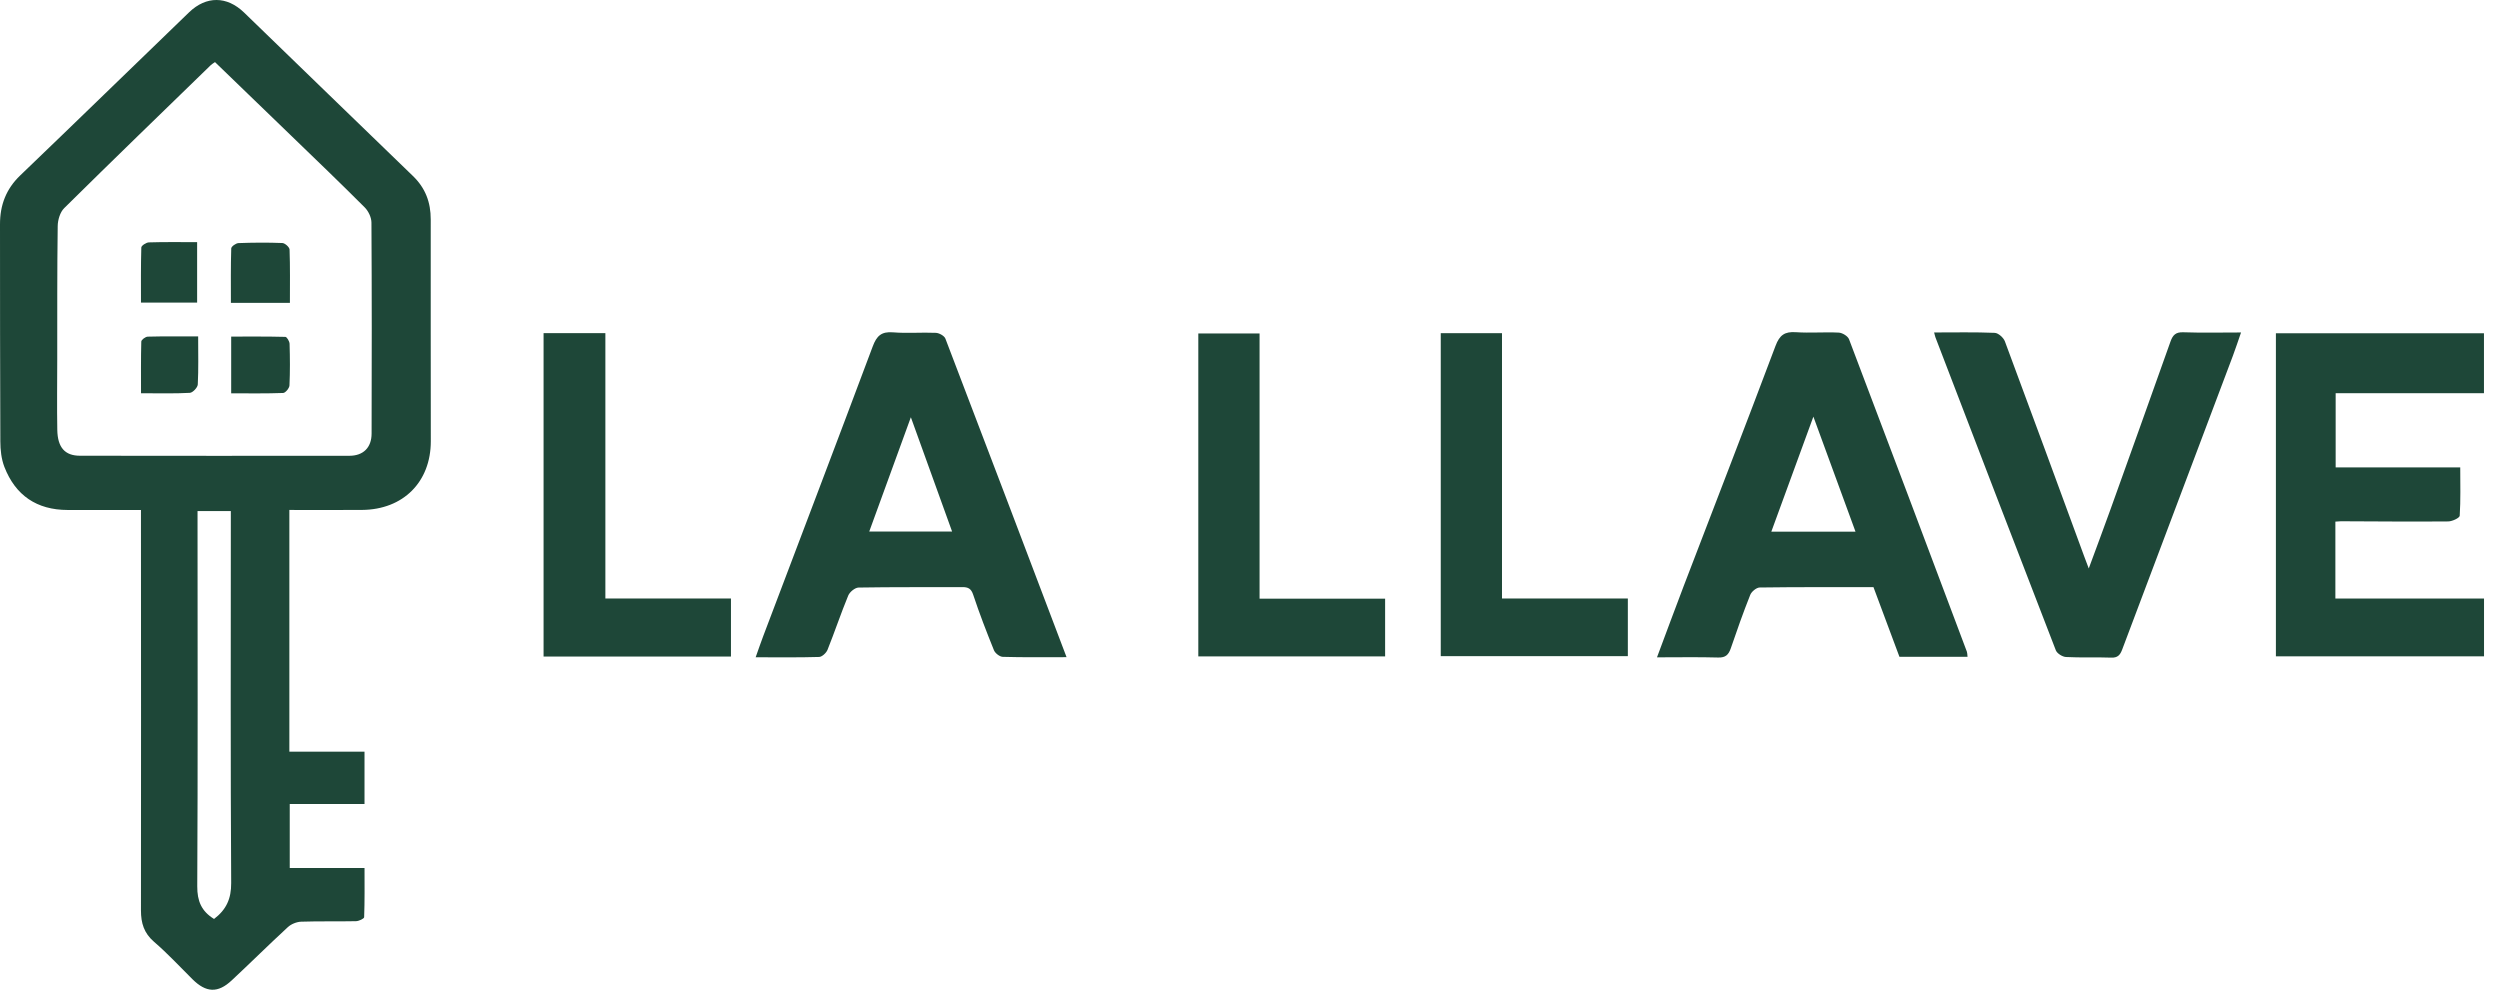 <?xml version="1.0" encoding="UTF-8"?> <svg xmlns="http://www.w3.org/2000/svg" width="133" height="53" viewBox="0 0 133 53" fill="none"><g clip-path="url(#clip0_391_7647)"><path d="M15.394 27.131V39.99H19.392V42.774H15.414V46.178H19.393C19.393 47.09 19.405 47.943 19.373 48.794C19.37 48.874 19.091 49.004 18.939 49.007C17.967 49.028 16.994 49.001 16.022 49.034C15.779 49.043 15.491 49.16 15.314 49.323C14.304 50.254 13.329 51.222 12.325 52.158C11.589 52.846 10.964 52.813 10.24 52.096C9.564 51.426 8.916 50.724 8.196 50.105C7.659 49.642 7.499 49.109 7.499 48.435C7.508 41.585 7.501 34.734 7.499 27.884C7.499 27.655 7.499 27.426 7.499 27.131C6.161 27.131 4.879 27.132 3.597 27.131C1.958 27.128 0.822 26.357 0.233 24.839C0.071 24.419 0.019 23.934 0.018 23.479C-0.001 19.631 0.005 15.783 3.73136e-06 11.935C-0.001 10.915 0.321 10.056 1.076 9.332C4.081 6.451 7.063 3.544 10.06 0.654C10.97 -0.223 12.068 -0.218 12.985 0.667C15.981 3.56 18.962 6.468 21.962 9.357C22.632 10.002 22.917 10.761 22.915 11.676C22.908 15.609 22.92 19.541 22.919 23.474C22.919 25.643 21.448 27.112 19.26 27.128C17.995 27.137 16.73 27.13 15.394 27.13V27.131ZM11.438 3.304C11.352 3.365 11.277 3.404 11.219 3.46C8.612 5.993 5.998 8.519 3.415 11.073C3.195 11.29 3.073 11.704 3.07 12.029C3.038 14.396 3.048 16.763 3.045 19.13C3.044 20.377 3.026 21.625 3.048 22.871C3.065 23.81 3.455 24.244 4.254 24.245C9.03 24.252 13.806 24.253 18.584 24.248C19.325 24.248 19.768 23.814 19.769 23.065C19.78 19.324 19.783 15.583 19.761 11.842C19.76 11.568 19.6 11.231 19.402 11.033C18.119 9.747 16.806 8.49 15.5 7.227C14.151 5.922 12.8 4.62 11.438 3.304ZM11.387 48.889C12.045 48.389 12.304 47.808 12.299 46.976C12.261 40.631 12.278 34.286 12.28 27.943C12.28 27.695 12.28 27.447 12.28 27.188H10.509C10.509 27.468 10.509 27.698 10.509 27.928C10.511 34.336 10.528 40.744 10.494 47.151C10.49 47.936 10.716 48.476 11.387 48.889Z" fill="#1E4738"></path><path d="M15.422 16.113H12.284C12.284 15.133 12.271 14.174 12.302 13.216C12.305 13.113 12.549 12.938 12.687 12.933C13.465 12.904 14.244 12.898 15.022 12.929C15.161 12.934 15.4 13.15 15.405 13.276C15.438 14.197 15.423 15.12 15.423 16.112L15.422 16.113Z" fill="#1E4738"></path><path d="M10.487 12.883V16.1H7.5C7.5 15.122 7.489 14.143 7.518 13.166C7.521 13.067 7.777 12.9 7.919 12.895C8.758 12.869 9.598 12.882 10.486 12.882L10.487 12.883Z" fill="#1E4738"></path><path d="M12.299 20.925V17.906C13.264 17.906 14.223 17.897 15.181 17.922C15.263 17.925 15.403 18.161 15.406 18.292C15.428 19.029 15.434 19.767 15.4 20.505C15.394 20.649 15.186 20.902 15.064 20.906C14.164 20.94 13.262 20.925 12.299 20.925Z" fill="#1E4738"></path><path d="M10.542 17.897C10.542 18.814 10.565 19.637 10.522 20.454C10.513 20.616 10.256 20.89 10.101 20.899C9.282 20.944 8.461 20.921 7.502 20.921C7.502 19.963 7.492 19.066 7.517 18.17C7.52 18.076 7.738 17.913 7.86 17.91C8.72 17.887 9.581 17.897 10.541 17.897H10.542Z" fill="#1E4738"></path><path d="M104.674 34.942H101.05C100.592 33.713 100.132 32.482 99.669 31.237C97.63 31.237 95.624 31.227 93.616 31.255C93.441 31.257 93.183 31.472 93.113 31.647C92.74 32.583 92.405 33.535 92.079 34.488C91.962 34.829 91.804 34.993 91.407 34.98C90.353 34.95 89.298 34.97 88.152 34.97C88.642 33.662 89.099 32.415 89.574 31.174C91.203 26.918 92.854 22.669 94.457 18.402C94.675 17.822 94.946 17.633 95.541 17.673C96.299 17.725 97.064 17.657 97.823 17.695C98.016 17.705 98.305 17.881 98.369 18.05C100.474 23.587 102.556 29.132 104.64 34.676C104.661 34.732 104.656 34.798 104.673 34.941L104.674 34.942ZM94.234 28.285H98.713C97.973 26.264 97.246 24.279 96.472 22.165C95.703 24.268 94.978 26.25 94.234 28.285Z" fill="#1E4738"></path><path d="M56.741 34.961C55.539 34.961 54.443 34.976 53.346 34.944C53.184 34.939 52.945 34.754 52.88 34.597C52.486 33.623 52.106 32.642 51.776 31.646C51.665 31.308 51.502 31.233 51.191 31.234C49.353 31.243 47.514 31.226 45.675 31.258C45.485 31.262 45.205 31.493 45.126 31.683C44.734 32.634 44.408 33.612 44.025 34.568C43.959 34.734 43.735 34.944 43.579 34.95C42.483 34.983 41.386 34.967 40.201 34.967C40.355 34.535 40.478 34.17 40.615 33.811C42.556 28.683 44.508 23.561 46.43 18.427C46.637 17.873 46.89 17.63 47.507 17.68C48.263 17.743 49.028 17.674 49.787 17.707C49.966 17.715 50.239 17.866 50.296 18.017C52.444 23.625 54.571 29.242 56.741 34.961ZM48.458 22.198C47.701 24.275 46.975 26.267 46.244 28.276H50.651C49.921 26.256 49.212 24.287 48.458 22.198Z" fill="#1E4738"></path><path d="M124.242 27.75V31.842H132.15V34.917H121.078V17.73H132.147V20.918H124.257V24.864H130.885C130.885 25.763 130.91 26.602 130.857 27.437C130.849 27.555 130.461 27.737 130.248 27.74C128.345 27.756 126.443 27.739 124.54 27.731C124.459 27.731 124.376 27.741 124.242 27.75Z" fill="#1E4738"></path><path d="M102.895 17.687C104.011 17.687 105.067 17.664 106.12 17.708C106.311 17.716 106.586 17.962 106.66 18.16C108.077 21.957 109.469 25.762 110.867 29.565C110.931 29.738 110.997 29.909 111.122 30.242C111.541 29.104 111.913 28.115 112.27 27.121C113.342 24.138 114.41 21.155 115.471 18.168C115.592 17.83 115.744 17.663 116.146 17.677C117.137 17.712 118.13 17.688 119.223 17.688C119.067 18.135 118.937 18.54 118.786 18.939C116.824 24.146 114.858 29.35 112.9 34.557C112.792 34.844 112.663 34.999 112.318 34.986C111.516 34.956 110.711 34.995 109.911 34.953C109.719 34.943 109.435 34.764 109.37 34.596C107.223 29.054 105.096 23.504 102.968 17.954C102.947 17.899 102.936 17.839 102.895 17.688V17.687Z" fill="#1E4738"></path><path d="M32.206 31.84H38.887V34.928H28.918V17.723H32.206V31.84Z" fill="#1E4738"></path><path d="M67.01 31.848H73.688V34.919H63.75V17.742H67.009V31.849L67.01 31.848Z" fill="#1E4738"></path><path d="M79.906 31.84H86.601V34.907H76.648V17.725H79.906V31.842V31.84Z" fill="#1E4738"></path></g><defs><clipPath id="clip0_391_7647"><rect width="132.151" height="52.654" fill="white"></rect></clipPath></defs></svg> 
